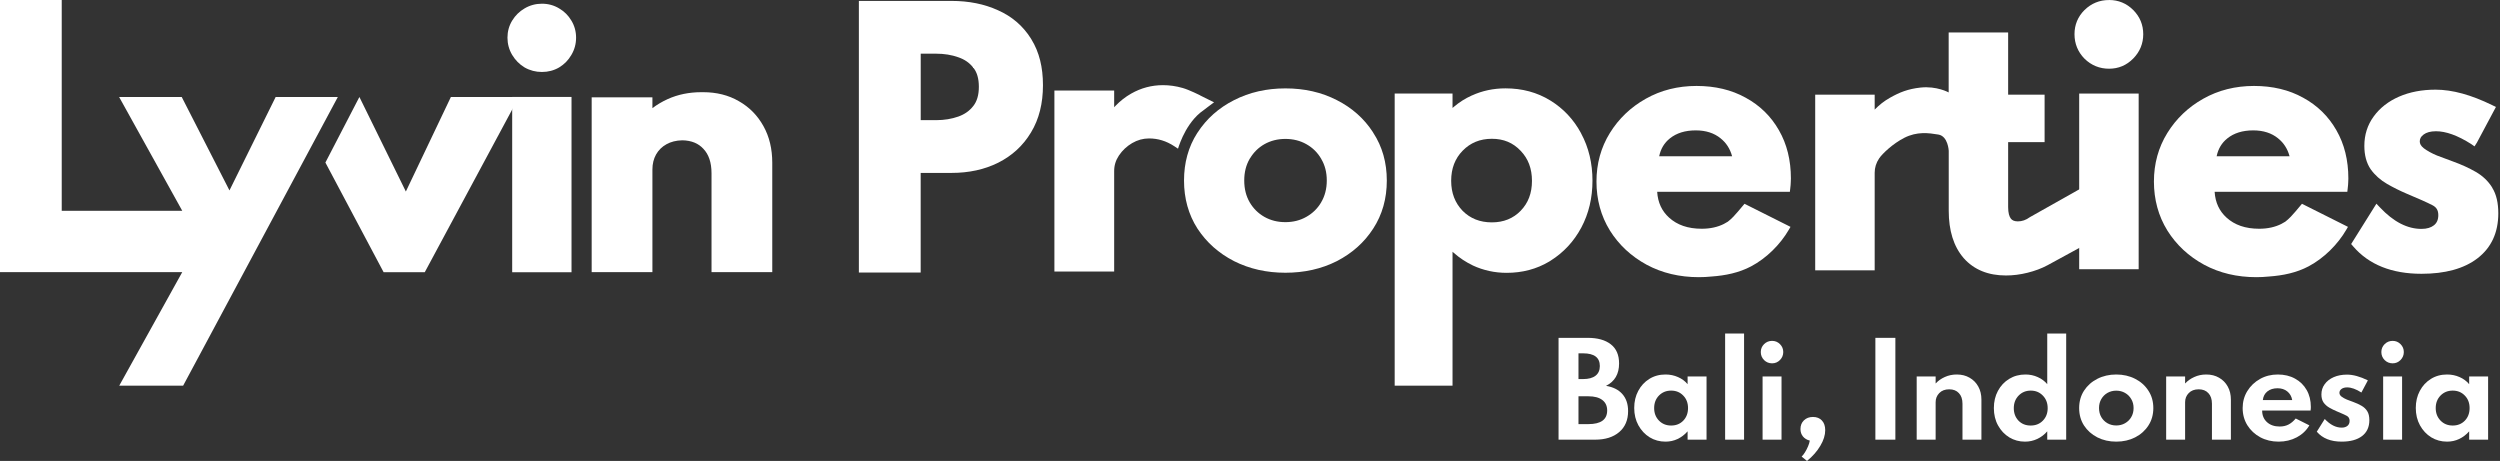 <?xml version="1.0" encoding="UTF-8"?> <svg xmlns="http://www.w3.org/2000/svg" width="922" height="170" viewBox="0 0 922 170" fill="none"><rect x="0" y="0" width="922" height="170" fill="#333333" stroke="none"/> <g clip-path="url(#clip0_370_383)"> <path fill-rule="evenodd" clip-rule="evenodd" d="M188.895 35.75V100.403H210.777V35.75H188.895Z" fill="white"></path> <path fill-rule="evenodd" clip-rule="evenodd" d="M193.449 24.86L193.469 24.872L193.491 24.885C195.441 25.993 197.578 26.543 199.867 26.543C202.157 26.543 204.281 25.993 206.2 24.876L206.213 24.868L206.226 24.86C208.114 23.716 209.619 22.175 210.722 20.258C211.881 18.317 212.46 16.184 212.46 13.895C212.46 11.606 211.881 9.486 210.714 7.576C209.606 5.7 208.099 4.202 206.213 3.102C204.294 1.941 202.165 1.367 199.867 1.367C197.566 1.367 195.422 1.943 193.47 3.097C191.582 4.197 190.057 5.692 188.91 7.563C187.736 9.476 187.155 11.601 187.155 13.895C187.155 16.189 187.736 18.327 188.901 20.271C190.044 22.18 191.563 23.717 193.449 24.86Z" fill="white"></path> <path fill-rule="evenodd" clip-rule="evenodd" d="M218.208 35.907V100.373H240.611V62.538C240.611 60.412 241.068 58.581 241.943 56.998C242.855 55.377 244.129 54.116 245.797 53.197L245.802 53.194L245.808 53.191C247.414 52.291 249.346 51.79 251.657 51.745C255.073 51.812 257.589 52.902 259.406 54.88L259.416 54.891L259.425 54.901C261.341 56.917 262.408 59.839 262.408 63.909V100.373H284.811V60.035C284.811 54.946 283.747 50.416 281.556 46.505C279.381 42.583 276.361 39.513 272.512 37.329C268.68 35.091 264.264 34 259.322 34C259.207 34 259.093 34.001 258.979 34.002C258.87 34.001 258.759 34 258.648 34C254.18 34 250.044 34.837 246.266 36.535L246.263 36.537L246.26 36.538C244.197 37.477 242.312 38.592 240.611 39.884V35.907H218.208Z" fill="white"></path> <path fill-rule="evenodd" clip-rule="evenodd" d="M43.931 35.766L67.213 77.736H22.765V0H0V100.365H67.213L43.973 142.24H67.539L124.596 35.766H101.665L84.627 70.226L67.018 35.766H43.931Z" fill="white"></path> <path d="M120.006 59.95L141.482 100.399H156.65L191.385 35.764H166.29L149.679 70.635L132.546 35.764L120.006 59.95Z" fill="white"></path> <path d="M768.597 34.504H766.804V99.289H788.738V34.504H768.597Z" fill="white"></path> <path d="M777.804 0.012C774.302 0.012 771.266 1.255 768.78 3.693H768.768L769.999 4.925L770.035 4.96L768.768 3.693C766.317 6.144 765.074 9.144 765.074 12.61C765.074 16.077 766.317 19.149 768.756 21.635L770.035 20.38L768.768 21.635H768.78V21.659C771.278 24.097 774.326 25.34 777.816 25.34C781.306 25.34 784.295 24.073 786.745 21.575C789.183 19.089 790.426 16.077 790.426 12.61C790.426 9.144 789.183 6.144 786.733 3.693C784.283 1.243 781.282 0 777.816 0L777.804 0.012Z" fill="white"></path> <path d="M583.135 49.212L583.099 49.141C580.35 44.037 576.561 40.009 571.732 37.044C566.891 34.068 561.38 32.586 555.236 32.586C550.814 32.586 546.666 33.458 542.793 35.227L542.674 34.953V34.977L542.782 35.227C540.319 36.327 538.144 37.738 536.183 39.399L535.693 39.817V34.486H514.357V142.244H535.693V92.841L536.195 93.283C538.299 95.136 540.63 96.678 543.188 97.897L543.104 98.064H543.116L543.188 97.909C547.097 99.714 551.256 100.622 555.643 100.622C561.428 100.622 566.675 99.247 571.349 96.462L571.839 96.152C576.644 93.139 580.433 89.064 583.182 83.936C585.944 78.748 587.306 72.975 587.306 66.616C587.306 60.257 585.92 54.376 583.123 49.224L583.135 49.212ZM560.83 77.732C558.069 80.565 554.555 82.011 550.18 82.011C545.806 82.011 542.208 80.577 539.411 77.744C536.626 74.852 535.191 71.206 535.191 66.664C535.191 62.122 536.626 58.452 539.423 55.583C542.268 52.667 545.818 51.185 550.192 51.185C554.567 51.185 557.998 52.655 560.759 55.559L560.842 55.643C563.592 58.512 564.99 62.157 564.99 66.712C564.99 71.266 563.58 74.899 560.819 77.732H560.83Z" fill="white"></path> <path d="M771.226 70.183L770.461 67.781L748.611 80.093C747.176 81.156 745.706 81.646 744.188 81.646C742.825 81.646 742.06 81.228 741.582 80.595C741.032 79.865 740.602 78.562 740.602 76.387V52.422H754.049V34.91H740.602V11.973H718.669V34.086C718.669 34.086 714.27 31.647 708.293 32.293C703.68 32.795 700.584 34.038 697.01 36.058C694.942 37.217 693.065 38.688 691.38 40.421V34.922H669.446V99.707H691.38V63.729C691.38 61.828 691.918 60.059 693.041 58.398C694.237 56.629 698.145 52.935 702.317 50.82C707.014 48.441 711.282 49.027 714.867 49.624C718.453 50.222 718.692 55.601 718.692 55.601V77.714C718.692 84.969 720.461 90.874 724.215 95.201C728.04 99.516 733.311 101.596 739.777 101.596C742.407 101.596 745.061 101.261 747.738 100.592C750.451 99.922 752.926 99.002 755.149 97.807L776.27 86.296L775.827 84.886L771.226 70.183Z" fill="white"></path> <path d="M919.126 69.202L919.102 69.166V69.13C917.608 66.74 915.564 64.815 912.982 63.345C910.544 61.947 907.759 60.668 904.627 59.544C902.775 58.875 900.826 58.146 898.77 57.357C896.834 56.556 895.22 55.659 893.917 54.691C892.794 53.807 892.411 52.982 892.411 52.169C892.411 51.691 892.507 51.237 892.734 50.806C892.961 50.376 893.332 49.982 893.834 49.611C894.85 48.858 896.32 48.404 898.388 48.404C902.021 48.404 906.325 49.91 911.381 53.125L912.6 53.986L913.496 52.576L919.772 40.814L920.501 39.451L919.114 38.77C911.417 35.005 904.46 33.068 898.256 33.068C893.236 33.068 888.718 33.917 884.749 35.65C880.829 37.371 877.709 39.798 875.426 42.941C873.119 46.085 871.972 49.719 871.972 53.795C871.972 57.154 872.713 60.106 874.327 62.449C875.892 64.624 877.9 66.405 880.351 67.828C882.682 69.166 885.108 70.374 887.63 71.449C891.909 73.242 895.041 74.629 897.013 75.645C897.802 76.039 898.364 76.529 898.699 77.091C899.045 77.653 899.248 78.382 899.248 79.338C899.248 81.071 898.675 82.243 897.659 83.067C896.595 83.916 895.101 84.418 893.033 84.418C887.917 84.418 882.825 81.908 877.745 76.517L876.418 75.119L875.39 76.768L867.681 89.08L867.107 90L867.824 90.837C873.669 97.662 882.168 100.973 893.045 100.973C901.687 100.973 908.62 99.144 913.676 95.283C918.827 91.339 921.373 85.733 921.373 78.681C921.373 74.892 920.68 71.7 919.126 69.226V69.202ZM892.985 35.328L893.702 36.965L892.973 35.328H892.985Z" fill="white"></path> <path d="M892.984 35.322H892.972L893.701 36.96L892.984 35.322Z" fill="white"></path> <path d="M506.448 48.937L506.316 48.734H506.328C503.053 43.69 498.607 39.758 493.049 36.937C487.395 34.032 481.072 32.598 474.079 32.598C467.087 32.598 460.811 34.032 455.11 36.937C449.468 39.793 444.962 43.798 441.639 48.925L441.555 49.057H441.543C438.28 54.149 436.667 60.006 436.667 66.592C436.667 73.178 438.316 79.154 441.627 84.306L441.675 84.378C444.998 89.422 449.456 93.39 455.038 96.259L455.098 96.295C460.788 99.164 467.111 100.586 474.055 100.586C481 100.586 487.359 99.176 493.025 96.307C498.654 93.402 503.149 89.41 506.436 84.318C509.795 79.154 511.456 73.226 511.456 66.592C511.456 59.958 509.795 54.053 506.436 48.937H506.448ZM487.263 74.6C485.925 76.883 484.108 78.664 481.789 79.967C479.53 81.258 476.96 81.927 474.043 81.927C471.127 81.927 468.605 81.27 466.298 79.979C464.015 78.676 462.222 76.895 460.883 74.612C459.556 72.317 458.875 69.652 458.875 66.568C458.875 63.484 459.556 60.855 460.871 58.595L461.015 58.356H461.039C462.365 56.145 464.122 54.436 466.31 53.181C468.617 51.89 471.187 51.232 474.055 51.232C476.924 51.232 479.53 51.89 481.801 53.181C484.12 54.484 485.937 56.276 487.275 58.595L487.311 58.667V58.691C488.638 60.926 489.319 63.544 489.319 66.58C489.319 69.616 488.614 72.305 487.251 74.6H487.263Z" fill="white"></path> <path d="M644.228 75.576L643.379 75.158L642.769 75.875C641.562 77.31 640.427 78.708 639.267 79.915C638.574 80.633 637.892 81.242 637.223 81.756C636.769 82.043 636.303 82.306 635.837 82.545L635.872 82.629L635.837 82.557C633.494 83.74 630.757 84.362 627.589 84.362C622.497 84.362 618.529 82.963 615.564 80.262C612.887 77.836 611.417 74.692 611.166 70.748H660.101L660.161 70.222L660.233 69.612C660.352 68.596 660.424 67.819 660.424 67.353C660.472 66.899 660.484 66.385 660.484 65.835C660.484 59.105 659.025 53.153 656.061 48.013C653.144 42.897 649.057 38.893 643.809 36.036C638.586 33.132 632.526 31.697 625.677 31.697C618.828 31.697 612.552 33.263 606.958 36.419C601.436 39.526 597.013 43.734 593.726 49.041C590.427 54.372 588.778 60.36 588.778 66.959C588.778 73.556 590.415 79.653 593.726 84.996L593.798 84.96L593.726 85.007C597.061 90.326 601.591 94.534 607.281 97.63C612.994 100.702 619.425 102.22 626.537 102.22C628.115 102.22 629.669 102.136 631.187 101.981C636.374 101.622 641.371 100.582 645.817 98.227C651.531 95.203 656.587 90.111 659.695 84.768L660.34 83.669L659.205 83.095L644.239 75.588L644.228 75.576ZM634.546 51.013C636.625 52.663 638.048 54.85 638.801 57.623H611.907C612.481 54.85 613.807 52.663 615.887 51.013C618.302 49.089 621.445 48.085 625.402 48.085C629.143 48.085 632.155 49.077 634.546 51.001V51.013ZM594.718 84.35H594.742V84.326L594.706 84.35H594.718ZM636.064 82.999L636.088 83.047L636.064 83.011V82.999ZM607.496 97.152L607.436 97.271L607.508 97.152H607.496Z" fill="white"></path> <path d="M849.817 75.576L848.969 75.158L848.359 75.875C847.152 77.31 846.016 78.708 844.857 79.915C844.164 80.633 843.482 81.242 842.813 81.756C842.359 82.043 841.893 82.306 841.426 82.545L841.462 82.629L841.426 82.557C839.084 83.74 836.346 84.362 833.179 84.362C828.087 84.362 824.119 82.963 821.154 80.262C818.477 77.836 817.007 74.692 816.756 70.748H865.691L865.751 70.222L865.822 69.612C865.942 68.596 866.014 67.819 866.014 67.353C866.061 66.899 866.073 66.385 866.073 65.835C866.073 59.105 864.615 53.153 861.651 48.013C858.734 42.897 854.646 38.893 849.399 36.036C844.176 33.132 838.115 31.697 831.266 31.697C824.417 31.697 818.142 33.263 812.548 36.419C807.026 39.526 802.603 43.734 799.316 49.041C796.017 54.372 794.368 60.36 794.368 66.959C794.368 73.556 796.005 79.653 799.316 84.996L799.388 84.96L799.316 85.007C802.651 90.326 807.181 94.534 812.871 97.63C818.584 100.702 825.015 102.22 832.127 102.22C833.705 102.22 835.259 102.136 836.777 101.981C841.964 101.622 846.961 100.582 851.407 98.227C857.121 95.203 862.177 90.111 865.285 84.768L865.93 83.669L864.794 83.095L849.829 75.588L849.817 75.576ZM840.136 51.013C842.215 52.663 843.638 54.85 844.391 57.623H817.497C818.07 54.85 819.397 52.663 821.477 51.013C823.891 49.089 827.035 48.085 830.992 48.085C834.733 48.085 837.745 49.077 840.136 51.001V51.013ZM800.308 84.35H800.332V84.326L800.296 84.35H800.308ZM841.654 82.999L841.677 83.047L841.654 83.011V82.999Z" fill="white"></path> <path d="M442.628 35.183L442.592 35.159C442.568 35.148 442.521 35.124 442.461 35.088C442.341 35.028 442.186 34.944 441.971 34.849C441.552 34.645 440.979 34.37 440.321 34.072C439.006 33.474 437.393 32.793 436.162 32.446C433.699 31.741 431.285 31.406 428.906 31.406C424.723 31.406 420.814 32.446 417.168 34.526C415.065 35.721 413.14 37.227 411.419 39.008L410.905 39.546V33.391H388.864V100.147H410.905V63.046C410.905 61.014 411.479 59.125 412.674 57.332C413.929 55.456 415.555 53.95 417.527 52.778C419.523 51.619 421.591 51.057 423.778 51.057C427.041 51.057 430.125 51.989 433.054 53.914L434.452 54.834C434.524 54.595 434.632 54.236 434.787 53.806C435.098 52.922 435.564 51.702 436.209 50.316C437.512 47.555 439.568 44.16 442.556 41.638C442.915 41.339 444.313 40.287 445.616 39.319C446.274 38.829 446.895 38.363 447.361 38.016C447.505 37.909 447.636 37.813 447.744 37.741L442.616 35.195L442.628 35.183Z" fill="white"></path> <path d="M380.402 14.562H380.414L380.211 14.227C377.283 9.566 373.219 6.063 368.055 3.78C362.999 1.473 357.273 0.338 350.914 0.338H316.753V100.504H339.547V63.772H350.902C357.285 63.772 363.059 62.541 368.139 60.007C373.266 57.425 377.318 53.708 380.235 48.843C383.211 43.942 384.646 38.109 384.646 31.439C384.646 24.77 383.271 19.224 380.402 14.55V14.562ZM384.168 31.451C384.168 28.152 383.809 25.081 383.092 22.248C383.821 25.081 384.168 28.164 384.168 31.451ZM353.604 43.428C354.823 42.998 355.911 42.436 356.867 41.755C355.911 42.436 354.823 42.986 353.604 43.428ZM358.983 39.053L358.875 39.185C357.536 40.894 355.743 42.161 353.437 42.986C350.962 43.859 348.237 44.313 345.225 44.313H339.559V19.797H345.225C348.237 19.797 350.962 20.24 353.437 21.124C355.743 21.913 357.524 23.156 358.851 24.841V25.045L359.078 25.116C360.297 26.694 361.003 28.929 361.003 32.025C361.003 35.121 360.262 37.416 358.983 39.053ZM380.845 46.763C381.359 45.735 381.801 44.659 382.207 43.56C381.813 44.659 381.371 45.735 380.845 46.763Z" fill="white"></path> <path d="M574.793 162.15V124.598H585.558C589.184 124.598 592.014 125.387 594.047 126.965C596.095 128.543 597.119 130.902 597.119 134.043C597.119 137.942 595.511 140.696 592.295 142.304C594.919 142.729 596.93 143.738 598.326 145.331C599.737 146.924 600.442 149.018 600.442 151.612C600.442 154.905 599.35 157.484 597.165 159.35C594.98 161.217 592.022 162.15 588.289 162.15H574.793ZM582.144 139.801H583.851C585.839 139.801 587.364 139.391 588.426 138.572C589.488 137.753 590.019 136.562 590.019 134.999C590.019 131.873 587.963 130.311 583.851 130.311H582.144V139.801ZM582.144 156.414H585.786C590.413 156.414 592.727 154.738 592.727 151.385C592.727 149.716 592.128 148.426 590.929 147.516C589.746 146.606 588.031 146.15 585.786 146.15H582.144V156.414Z" fill="white"></path> <path d="M614.239 162.876C612.084 162.876 610.135 162.345 608.39 161.283C606.66 160.206 605.28 158.734 604.248 156.868C603.216 154.986 602.7 152.847 602.7 150.45C602.7 148.113 603.193 146.019 604.18 144.168C605.166 142.302 606.524 140.831 608.253 139.753C609.998 138.661 611.993 138.115 614.239 138.115C615.893 138.115 617.433 138.433 618.859 139.071C620.285 139.693 621.461 140.565 622.386 141.688V138.843H629.373V162.148H622.386V159.075C621.324 160.289 620.095 161.23 618.699 161.897C617.319 162.55 615.832 162.876 614.239 162.876ZM616.31 156.936C618.13 156.936 619.625 156.337 620.793 155.138C621.961 153.924 622.546 152.377 622.546 150.495C622.546 148.614 621.954 147.074 620.77 145.875C619.602 144.662 618.115 144.055 616.31 144.055C614.519 144.055 613.025 144.662 611.826 145.875C610.643 147.089 610.051 148.629 610.051 150.495C610.051 152.361 610.643 153.901 611.826 155.115C613.01 156.329 614.504 156.936 616.31 156.936Z" fill="white"></path> <path d="M636.226 162.149V123.004H643.213V162.149H636.226Z" fill="white"></path> <path d="M653.545 133.997C652.392 133.997 651.405 133.595 650.586 132.791C649.782 131.972 649.38 130.986 649.38 129.833C649.38 128.695 649.782 127.724 650.586 126.92C651.405 126.115 652.392 125.713 653.545 125.713C654.683 125.713 655.654 126.115 656.458 126.92C657.262 127.724 657.664 128.695 657.664 129.833C657.664 130.971 657.262 131.949 656.458 132.769C655.654 133.588 654.683 133.997 653.545 133.997ZM650.04 162.15V138.845H657.027V162.15H650.04Z" fill="white"></path> <path d="M666.425 169.999L664.445 168.383C664.84 168.019 665.249 167.496 665.674 166.813C666.099 166.13 666.478 165.394 666.812 164.606C667.146 163.832 667.358 163.126 667.449 162.489C666.387 162.231 665.545 161.723 664.923 160.964C664.316 160.206 664.013 159.295 664.013 158.233C664.013 156.913 664.438 155.844 665.287 155.024C666.152 154.19 667.26 153.773 668.61 153.773C670.006 153.773 671.106 154.205 671.91 155.07C672.729 155.935 673.139 157.133 673.139 158.666C673.139 160.486 672.54 162.398 671.341 164.401C670.158 166.419 668.519 168.285 666.425 169.999Z" fill="white"></path> <path d="M691.64 162.15V124.598H699.013V162.15H691.64Z" fill="white"></path> <path d="M706.875 162.148V138.843H713.862V141.437C714.757 140.451 715.88 139.655 717.23 139.048C718.58 138.426 720.06 138.115 721.668 138.115C723.458 138.115 725.029 138.509 726.379 139.298C727.745 140.072 728.814 141.157 729.588 142.553C730.362 143.933 730.749 145.549 730.749 147.4V162.148H723.762V148.879C723.762 147.211 723.322 145.913 722.442 144.988C721.577 144.047 720.386 143.577 718.869 143.577C717.321 143.577 716.1 144.04 715.205 144.965C714.309 145.875 713.862 147.006 713.862 148.356V162.148H706.875Z" fill="white"></path> <path d="M746.808 162.877C744.699 162.877 742.772 162.353 741.027 161.307C739.297 160.244 737.917 158.78 736.885 156.914C735.853 155.048 735.337 152.909 735.337 150.496C735.337 148.129 735.838 146.013 736.839 144.147C737.841 142.281 739.221 140.809 740.981 139.732C742.741 138.654 744.744 138.116 746.99 138.116C748.613 138.116 750.123 138.434 751.519 139.072C752.93 139.694 754.098 140.566 755.023 141.689V123.004H762.01V162.149H755.023V159.076C753.992 160.275 752.77 161.208 751.359 161.876C749.948 162.543 748.431 162.877 746.808 162.877ZM748.901 156.937C750.737 156.937 752.239 156.338 753.407 155.139C754.591 153.925 755.183 152.393 755.183 150.542C755.183 148.66 754.591 147.113 753.407 145.899C752.224 144.67 750.737 144.056 748.947 144.056C747.156 144.056 745.662 144.67 744.463 145.899C743.28 147.113 742.688 148.66 742.688 150.542C742.688 152.393 743.265 153.925 744.418 155.139C745.586 156.338 747.081 156.937 748.901 156.937Z" fill="white"></path> <path d="M780.47 162.876C777.906 162.876 775.585 162.352 773.506 161.306C771.443 160.243 769.804 158.787 768.59 156.936C767.392 155.07 766.792 152.923 766.792 150.495C766.792 148.068 767.392 145.928 768.59 144.077C769.804 142.211 771.443 140.755 773.506 139.708C775.585 138.646 777.906 138.115 780.47 138.115C783.049 138.115 785.371 138.646 787.434 139.708C789.498 140.755 791.129 142.211 792.327 144.077C793.541 145.928 794.148 148.068 794.148 150.495C794.148 152.923 793.541 155.07 792.327 156.936C791.129 158.787 789.498 160.243 787.434 161.306C785.371 162.352 783.049 162.876 780.47 162.876ZM780.47 156.913C781.669 156.913 782.746 156.64 783.702 156.094C784.673 155.548 785.439 154.797 786 153.841C786.577 152.87 786.865 151.755 786.865 150.495C786.865 149.236 786.577 148.128 786 147.173C785.439 146.202 784.673 145.443 783.702 144.897C782.746 144.351 781.669 144.077 780.47 144.077C779.287 144.077 778.209 144.351 777.238 144.897C776.282 145.443 775.524 146.202 774.963 147.173C774.401 148.128 774.12 149.236 774.12 150.495C774.12 151.755 774.401 152.87 774.963 153.841C775.524 154.797 776.282 155.548 777.238 156.094C778.209 156.64 779.287 156.913 780.47 156.913Z" fill="white"></path> <path d="M798.879 162.148V138.843H805.866V141.437C806.761 140.451 807.884 139.655 809.235 139.048C810.585 138.426 812.064 138.115 813.672 138.115C815.463 138.115 817.033 138.509 818.383 139.298C819.749 140.072 820.819 141.157 821.592 142.553C822.366 143.933 822.753 145.549 822.753 147.4V162.148H815.766V148.879C815.766 147.211 815.326 145.913 814.446 144.988C813.581 144.047 812.39 143.577 810.873 143.577C809.326 143.577 808.104 144.04 807.209 144.965C806.314 145.875 805.866 147.006 805.866 148.356V162.148H798.879Z" fill="white"></path> <path d="M840.36 162.876C837.841 162.876 835.58 162.337 833.577 161.26C831.575 160.168 829.989 158.688 828.821 156.822C827.668 154.956 827.091 152.847 827.091 150.495C827.091 148.174 827.668 146.08 828.821 144.214C829.974 142.348 831.522 140.868 833.464 139.776C835.421 138.669 837.613 138.115 840.041 138.115C842.468 138.115 844.593 138.623 846.413 139.64C848.249 140.641 849.675 142.037 850.692 143.827C851.724 145.617 852.239 147.704 852.239 150.086C852.239 150.283 852.232 150.457 852.217 150.609C852.217 150.746 852.194 151.011 852.148 151.406H834.283C834.283 153.181 834.875 154.607 836.058 155.684C837.242 156.761 838.804 157.3 840.746 157.3C841.96 157.3 843.03 157.065 843.955 156.595C844.896 156.124 845.799 155.373 846.664 154.341L851.693 156.868C850.601 158.749 849.053 160.221 847.05 161.283C845.048 162.345 842.817 162.876 840.36 162.876ZM834.533 147.537H845.366C845.124 146.186 844.517 145.124 843.546 144.351C842.59 143.577 841.391 143.19 839.95 143.19C838.433 143.19 837.188 143.577 836.217 144.351C835.246 145.124 834.685 146.186 834.533 147.537Z" fill="white"></path> <path d="M863.6 162.876C859.58 162.876 856.523 161.655 854.429 159.212L857.365 154.524C859.367 156.648 861.446 157.71 863.6 157.71C864.48 157.71 865.186 157.497 865.717 157.072C866.263 156.632 866.536 156.01 866.536 155.206C866.536 154.311 866.149 153.674 865.376 153.295C864.602 152.9 863.396 152.361 861.757 151.679C860.816 151.284 859.914 150.837 859.049 150.336C858.184 149.835 857.478 149.206 856.932 148.447C856.401 147.673 856.136 146.687 856.136 145.488C856.136 144.047 856.538 142.78 857.342 141.688C858.146 140.58 859.254 139.715 860.665 139.093C862.091 138.471 863.729 138.16 865.58 138.16C867.826 138.16 870.39 138.866 873.273 140.277L870.883 144.76C868.911 143.501 867.158 142.871 865.626 142.871C864.761 142.871 864.071 143.061 863.555 143.44C863.039 143.82 862.781 144.297 862.781 144.874C862.781 145.405 863.047 145.875 863.578 146.285C864.124 146.695 864.784 147.059 865.558 147.377C866.347 147.681 867.098 147.962 867.811 148.219C868.979 148.644 870.011 149.115 870.906 149.63C871.816 150.146 872.529 150.822 873.045 151.656C873.561 152.475 873.819 153.575 873.819 154.956C873.819 157.49 872.916 159.447 871.111 160.828C869.32 162.193 866.817 162.876 863.6 162.876Z" fill="white"></path> <path d="M882.409 133.997C881.256 133.997 880.27 133.595 879.45 132.791C878.646 131.972 878.244 130.986 878.244 129.833C878.244 128.695 878.646 127.724 879.45 126.92C880.27 126.115 881.256 125.713 882.409 125.713C883.547 125.713 884.518 126.115 885.322 126.92C886.126 127.724 886.528 128.695 886.528 129.833C886.528 130.971 886.126 131.949 885.322 132.769C884.518 133.588 883.547 133.997 882.409 133.997ZM878.904 162.15V138.845H885.891V162.15H878.904Z" fill="white"></path> <path d="M902.481 162.876C900.327 162.876 898.377 162.345 896.632 161.283C894.902 160.206 893.522 158.734 892.49 156.868C891.458 154.986 890.943 152.847 890.943 150.45C890.943 148.113 891.436 146.019 892.422 144.168C893.408 142.302 894.766 140.831 896.496 139.753C898.24 138.661 900.236 138.115 902.481 138.115C904.135 138.115 905.675 138.433 907.101 139.071C908.527 139.693 909.703 140.565 910.629 141.688V138.843H917.615V162.148H910.629V159.075C909.566 160.289 908.338 161.23 906.942 161.897C905.561 162.55 904.074 162.876 902.481 162.876ZM904.552 156.936C906.373 156.936 907.867 156.337 909.035 155.138C910.204 153.924 910.788 152.377 910.788 150.495C910.788 148.614 910.196 147.074 909.013 145.875C907.844 144.662 906.358 144.055 904.552 144.055C902.762 144.055 901.267 144.662 900.069 145.875C898.885 147.089 898.293 148.629 898.293 150.495C898.293 152.361 898.885 153.901 900.069 155.115C901.252 156.329 902.747 156.936 904.552 156.936Z" fill="white"></path> </g> <defs> <clipPath id="clip0_370_383"> <rect width="922" height="170" fill="white"></rect> </clipPath> </defs> </svg> 